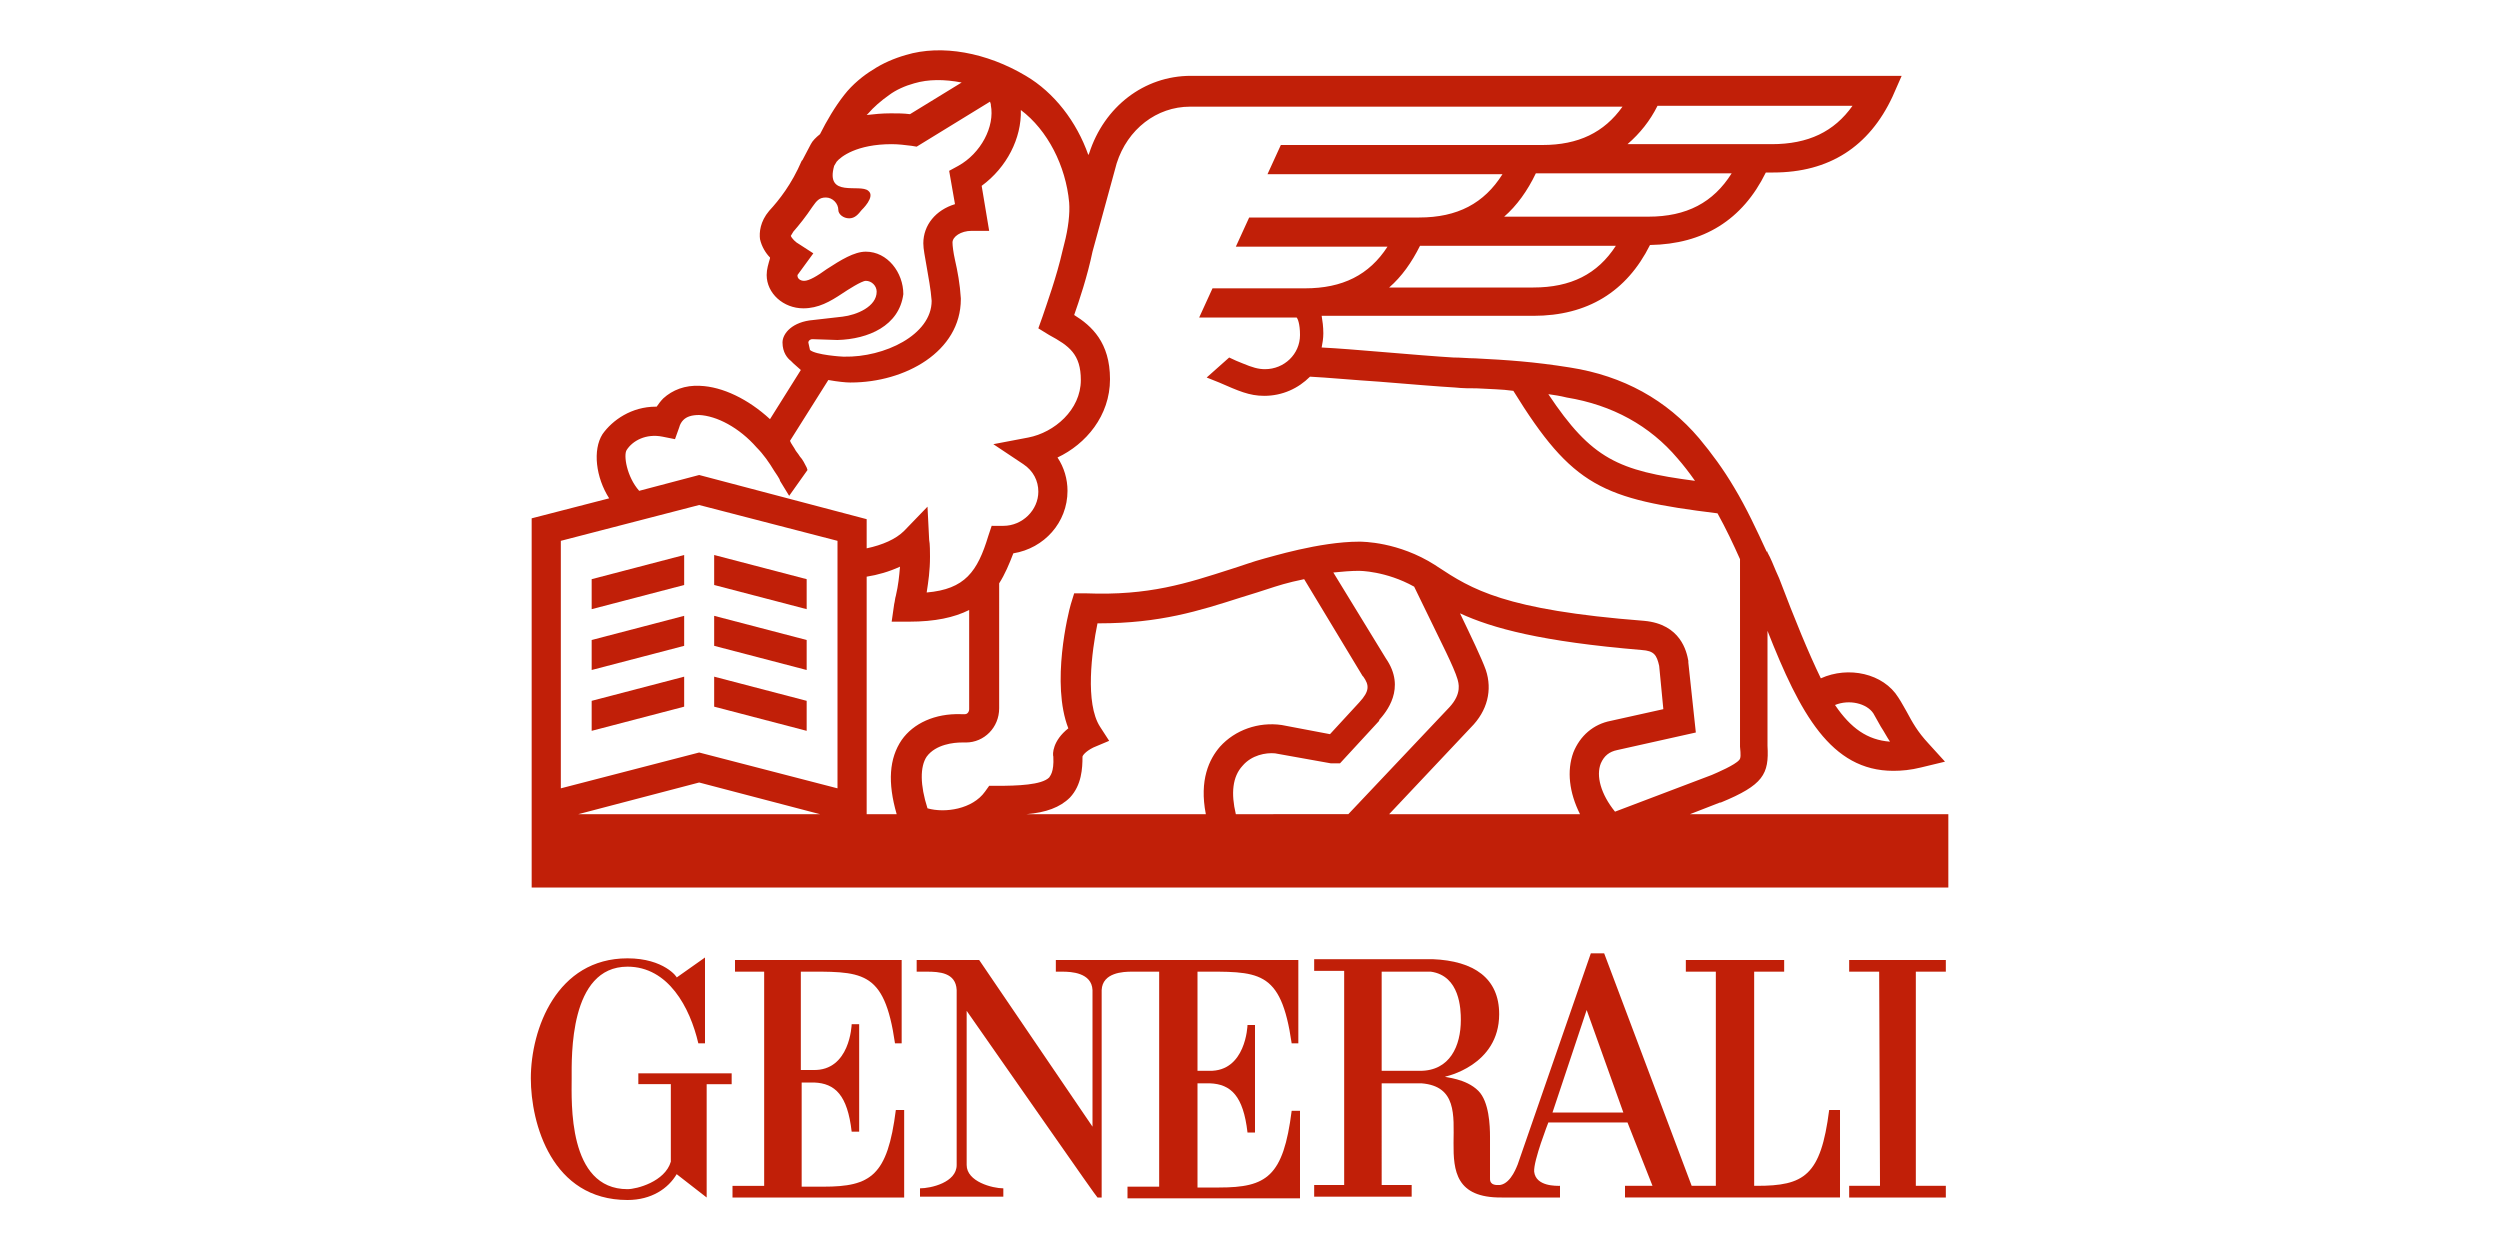 <?xml version="1.0" encoding="utf-8"?>
<!-- Generator: Adobe Illustrator 19.0.0, SVG Export Plug-In . SVG Version: 6.00 Build 0)  -->
<svg version="1.1" id="Layer_9" xmlns="http://www.w3.org/2000/svg" xmlns:xlink="http://www.w3.org/1999/xlink" x="0px" y="0px"
	 viewBox="0 0 300 150" style="enable-background:new 0 0 300 150;" xml:space="preserve">
<style type="text/css">
	.st0{fill:#C11F08;}
</style>
<polygon id="XMLID_638_" class="st0" points="71,73.1 82.1,70.2 82.1,66.6 71,69.5 "/>
<polygon id="XMLID_637_" class="st0" points="71,80.4 82.1,77.5 82.1,73.9 71,76.8 "/>
<g id="XMLID_629_">
	<path id="XMLID_636_" class="st0" d="M96.1,128.3l0-11.7c7.3,0,10-0.4,11.3,8.6h0.8v-10l-20,0v1.4h3.5v25.7h-3.8v1.4h20.6v-10.5h-1
		c-1,7.9-3,9.2-8.7,9.2h-2.6v-12.5h1.5c2.5,0.1,4,1.5,4.5,5.9h0.9l0-12.9h-0.9c0,0.1-0.2,5.6-4.6,5.5H96.1z"/>
	<path id="XMLID_635_" class="st0" d="M87.9,128.8H76.6v1.3h3.9v9.3c-0.7,2.4-4.1,3.3-5.2,3.3c-7.2,0-6.7-10.5-6.7-13.3
		c0-2.6-0.3-13.4,6.7-13.4c4.9,0,7.5,4.9,8.5,9.2h0.8c0-1.8,0-10.4,0-10.3l-3.4,2.4c0.1,0-1.5-2.3-5.9-2.3
		c-8.5,0-11.6,8.5-11.6,14.4c0,5.4,2.5,14.6,11.6,14.6c2.9,0,4.9-1.4,5.9-3.1l3.6,2.8v-13.6h3V128.8z"/>
	<path id="XMLID_631_" class="st0" d="M186.3,133.5l4.1-12.3l4.4,12.3H186.3z M170.4,128.5h-4.6v-11.9h5.9c3.5,0.5,3.6,4.5,3.6,5.8
		C175.3,125.5,174,128.5,170.4,128.5 M219.5,133.2c-1,7.9-3,9.1-8.7,9.1h-0.3v-25.7h3.6v-1.4h-11.8v1.4h3.6v25.7H203l-10.5-27.9
		h-1.6l-8.8,25.4c0-0.1-0.7,2.2-2.1,2.4c-1.3,0.1-1.2-0.6-1.2-0.9v-4.9c0-1.3-0.1-4.2-1.4-5.5c-1.5-1.5-4-1.6-4-1.7
		c0,0,6.5-1.3,6.5-7.5c0-4.3-3-6.4-8-6.6h-14.2v1.4h3.6v25.7h-3.6v1.4h11.7v-1.4h-3.6V130h4.8c8.4,0.7-1.4,13.8,9.6,13.7h7v-1.4
		c-0.4,0-2.9,0.1-3.1-1.7c-0.1-1.3,1.7-5.9,1.7-5.9h9.5l3,7.6h-3.3v1.4h25.8v-10.5H219.5z"/>
	<path id="XMLID_630_" class="st0" d="M143.7,116.6c7.3,0,10-0.4,11.3,8.6h0.8v-10h-29.1v1.4h0.8c1,0,3.5,0.1,3.6,2.2v16.4l-13.6-20
		H110v1.4h1.2c1.5,0,3.5,0.1,3.6,2.2v21c0,2.1-3.1,2.8-4.4,2.8h0v1h10v-1c-1.3,0-4.4-0.8-4.4-2.8l0-18.5
		c5.4,7.7,15.6,22.4,15.7,22.4h0.5v-24.9c0.1-2.1,2.6-2.2,3.6-2.2h3.3v25.8h-3.8v1.4H156v-10.5h-1c-1,7.9-3,9.2-8.7,9.2h-2.6v-12.5
		h1.5c2.5,0.1,4,1.5,4.5,5.9h0.9l0-12.9h-0.9c0,0.1-0.2,5.6-4.6,5.5h-1.4V116.6z"/>
</g>
<polygon id="XMLID_628_" class="st0" points="233.5,116.6 233.5,115.2 221.9,115.2 221.9,116.6 225.5,116.6 225.6,142.3 
	221.9,142.3 221.9,143.7 233.5,143.7 233.5,142.3 229.9,142.3 229.9,116.6 "/>
<g id="XMLID_608_">
	<path id="XMLID_609_" class="st0" d="M192.1,91.6c0.4-0.9,1-1.4,2-1.6l9.4-2.1l-0.9-8.4l0-0.2c-0.2-1.1-0.9-4.4-5.3-4.8
		c-16.8-1.3-20.7-3.8-24.8-6.5l0,0l0,0l-0.3-0.2c-4.4-2.8-8.7-2.8-9.1-2.8c-4.8,0-10.8,1.9-11.3,2c-1.5,0.4-2.8,0.9-4.1,1.3
		c-5.3,1.7-9.8,3.2-17.4,2.9l-1.4,0l-0.4,1.3c-0.3,1-2.4,9.5-0.3,14.9c-1.9,1.5-1.9,3.1-1.8,3.4c0.1,1.9-0.4,2.3-0.5,2.5
		c-0.9,0.9-3.8,1-6.3,1h0h-0.9l-0.5,0.7c-1.5,2.1-4.8,2.6-6.9,2c-0.9-2.8-0.9-5-0.1-6.2c1.1-1.5,3.3-1.7,4.2-1.7h0.5
		c2.2,0,4-1.8,4-4.1V70c0.7-1.1,1.2-2.3,1.7-3.6c3.7-0.6,6.5-3.7,6.5-7.5c0-1.4-0.4-2.8-1.2-4c3.4-1.6,6.3-5,6.3-9.4
		c0-4.4-2.2-6.4-4.3-7.7c0.6-1.7,1.6-4.7,2.2-7.6l2.9-10.6c1.3-4.1,4.8-6.8,8.8-6.8h51.9c-2.2,3.1-5.3,4.6-9.6,4.6h-31.4l-1.6,3.5
		h28.2c-2.2,3.5-5.4,5.2-10,5.2h-20.4l-1.6,3.5h18.2c-2.2,3.4-5.4,5-9.9,5h-11.1l-1.6,3.5h11.7c0.1,0.1,0.4,0.7,0.4,2.1
		c0,2.3-1.9,4.1-4.2,4.1c-0.8,0-1.5-0.2-2.7-0.7c-0.5-0.2-1-0.4-1.6-0.7l-2.7,2.4c0.5,0.2,1,0.4,1.5,0.6c2.3,1,3.6,1.6,5.4,1.6
		c2.2,0,4.1-0.9,5.5-2.3c2,0.1,5.2,0.4,8.3,0.6c3.7,0.3,7.3,0.6,9.1,0.7c0.9,0.1,1.8,0.1,2.6,0.1c1.6,0.1,3,0.1,4.4,0.3
		c7.1,11.5,10.7,13,24.5,14.7c1,1.8,1.9,3.7,2.7,5.5v22.4l0,0.1c0.1,1,0.1,1.4-0.1,1.6c-0.5,0.6-2.6,1.5-3.3,1.8l-11.6,4.4
		C192.1,95.3,191.5,93.1,192.1,91.6 M189.6,97.7h-22.9l9.8-10.4c2-2,2.6-4.5,1.8-6.9c-0.5-1.4-1.8-4.1-3.1-6.8
		c3.9,1.8,9.8,3.4,21.8,4.4c1.5,0.1,1.8,0.6,2.1,1.9l0.5,5.2l-6.3,1.4c-2.1,0.4-3.7,1.8-4.5,3.8C188,92.5,188.3,95.1,189.6,97.7
		 M148.3,97.7c-0.6-2.5-0.4-4.5,0.8-5.8c1.1-1.3,2.8-1.6,3.9-1.5l6.7,1.2l0.2,0h0.9l4.7-5.1l0-0.1c0.8-0.9,3.3-3.8,0.8-7.4L160,68.7
		c1-0.1,2.1-0.2,3.1-0.2h0c0,0,3.2,0,6.6,1.9c0.5,1,1.1,2.3,1.8,3.7c1.3,2.7,3,6,3.4,7.4c0.1,0.4,0.6,1.7-1,3.4l-12.1,12.8H148.3z
		 M146.4,89.6c-1.3,1.5-2.5,4-1.7,8.1h-21.5c2.3-0.2,4-0.8,5.2-2c1.4-1.5,1.5-3.5,1.5-4.9c0-0.1,0.3-0.6,1.3-1.1l1.9-0.8l-1.1-1.7
		c-1.8-2.8-1-9-0.3-12.4h0.2c7.3,0,12-1.5,17-3.1c1.3-0.4,2.6-0.8,4.1-1.3l0,0c0,0,1.5-0.5,3.5-0.9l7,11.6l0.1,0.1
		c0.7,1,0.8,1.7-0.5,3.1l-3.5,3.8l-5.8-1.1l0,0C151,86.6,148.2,87.6,146.4,89.6 M108.2,88.8c-1.5,2.2-1.7,5.1-0.6,8.9H104V69.2
		c1.3-0.2,2.7-0.6,4-1.2c-0.1,1.2-0.2,2.2-0.5,3.5c-0.1,0.3-0.1,0.6-0.2,1l-0.3,2.1h2.1c3.1,0,5.4-0.5,7.2-1.4v11.9
		c0,0.3-0.2,0.6-0.5,0.6h-0.5C112.2,85.6,109.6,86.8,108.2,88.8 M100.5,94.6l-16.6-4.3l-16.6,4.3V64.9l16.6-4.3l16.6,4.3V94.6z
		 M69.4,97.7l14.5-3.8l14.5,3.8H69.4z M75.2,54c0.7-1.1,2.3-2,4.3-1.6l1.5,0.3l0.5-1.4c0.1-0.4,0.3-0.7,0.5-0.9
		c0.4-0.4,1-0.6,1.9-0.6c2.1,0.1,4.8,1.5,6.9,3.9c0.8,0.8,1.5,1.8,2.1,2.8l0.4,0.6c0.2,0.3,0.3,0.5,0.3,0.6l1.1,1.8
		c0.7-1,1.5-2.1,2.2-3.1l-0.1-0.3c-0.2-0.4-0.5-1-0.8-1.3l-0.2-0.3l0,0l-0.3-0.4c-0.2-0.4-0.6-0.9-0.7-1.2l4.6-7.3
		c1.1,0.2,2.1,0.3,2.6,0.3h0.1c6.5,0,13.2-3.7,13.2-10v-0.1c-0.1-1.7-0.4-3.3-0.7-4.6c-0.2-0.9-0.3-1.7-0.3-2.1c0-0.7,1-1.4,2.3-1.4
		h2.1l-0.9-5.4c3-2.2,4.8-5.7,4.7-9.1c3.2,2.4,5.4,6.7,5.8,11.1c0.1,1.3-0.1,3.1-0.6,5l-0.2,0.8l0,0c-0.7,3.1-1.9,6.4-2.4,7.9
		l-0.5,1.4l1.3,0.8c2.4,1.3,3.8,2.3,3.8,5.4c0,3.6-3.2,6.3-6.3,6.9l-4.2,0.8l3.6,2.4c1.2,0.8,1.8,2,1.8,3.3c0,2.2-1.9,4.1-4.2,4.1
		H119l-0.4,1.2c-1.3,4.3-2.8,6.4-7.4,6.8c0.2-1.3,0.4-2.6,0.4-4.3c0-0.4,0-1.6-0.1-2l-0.2-4l-2.8,2.9c-1,1-2.6,1.7-4.5,2.1v-3.5
		L83.9,57l-7.2,1.9C75.2,57.2,74.8,54.6,75.2,54 M97,41.1c0-0.2,0.2-0.4,0.5-0.4l3,0.1c3.7-0.1,7.4-1.7,7.9-5.5
		c0-2.6-1.9-5.1-4.5-5.1c-1.4,0-3,1-4.7,2.1c-1.1,0.8-2.1,1.4-2.7,1.4c-0.5,0-0.8-0.3-0.8-0.6l0-0.1l1.9-2.6l-1.7-1.1
		c-0.4-0.2-0.9-0.7-1-1l0.3-0.5c0.7-0.8,1.5-1.8,2.3-3c0.5-0.7,0.8-1.1,1.6-1.1c0.8,0,1.5,0.7,1.5,1.5c0,0.5,0.6,1,1.3,1
		c0.7,0,1.1-0.5,1.5-1c0,0,1.7-1.6,0.8-2.3c-1-0.9-5.2,0.9-4.1-3l0.3-0.5c0.5-0.6,2.4-2.1,6.6-2.1c0.8,0,1.6,0.1,2.4,0.2l0.6,0.1
		l8.8-5.4l0.1,0.3l0,0.1c0.5,2.6-1.2,5.8-3.9,7.3l-1.1,0.6l0.7,4c-2.3,0.7-3.8,2.5-3.8,4.7c0,0.7,0.2,1.6,0.4,2.8
		c0.2,1.2,0.5,2.7,0.6,4.1c0,4.1-5.7,6.8-10.5,6.7l-0.1,0c-0.2,0-3.3-0.2-4-0.8L97,41.1z M104.2,13.6c0.6-0.7,1.5-1.5,2.5-2.2
		c0.8-0.6,1.9-1.1,3-1.4c1.7-0.5,3.6-0.5,5.7-0.1l-6.2,3.8c-0.8-0.1-1.5-0.1-2.3-0.1c-1.1,0-2,0.1-2.9,0.2L104.2,13.6z M198.9,12.7
		h23.4c-2.2,3.1-5.3,4.6-9.7,4.6h-17.3C196.8,16,198,14.5,198.9,12.7 M197.8,26h-17.3c1.5-1.3,2.8-3.1,3.8-5.2h23.5
		C205.6,24.3,202.4,26,197.8,26 M184,34.5h-17.3c1.5-1.3,2.7-3,3.7-5h23.5C191.7,32.9,188.5,34.5,184,34.5 M188,47.7
		c5.5,0.9,10,3.4,13.3,7.3c0.7,0.8,1.4,1.7,2.1,2.7c-9.2-1.2-12.4-2.6-17.6-10.4C186.5,47.4,187.2,47.5,188,47.7 M224.8,85.6
		c0.3,0.5,0.6,1.1,0.9,1.6c0.4,0.6,0.7,1.2,1.1,1.8c-2.7-0.2-4.7-1.6-6.6-4.4C221.9,83.9,224,84.4,224.8,85.6 M202.8,97.7l3.6-1.4
		l0.1,0c5.1-2.1,5.8-3.4,5.6-6.8V75.7c3.9,9.9,7.6,16.8,15.1,16.8c1,0,2.1-0.1,3.3-0.4l2.9-0.7l-2-2.2c-1.3-1.4-1.9-2.5-2.6-3.8
		c-0.3-0.5-0.6-1.1-1-1.7c-1.8-2.9-6-3.8-9.3-2.3c-1.5-3.1-3.1-7-5-12l-0.4-0.9c-0.3-0.7-0.6-1.5-1-2.2v-0.1H212
		c-1.2-2.6-2.4-5.2-3.9-7.7c-1.3-2.2-2.7-4.1-4.2-5.9c-3.9-4.6-9.1-7.5-15.5-8.5c-4.4-0.7-7.5-0.9-11.4-1.1c-0.8,0-1.7-0.1-2.6-0.1
		c-1.8-0.1-5.4-0.4-9-0.7c-2.4-0.2-4.8-0.4-6.8-0.5c0.1-0.5,0.2-1.1,0.2-1.7c0-0.8-0.1-1.5-0.2-2.1H184c6.5,0,11.2-2.9,14-8.5
		c6.4-0.1,11.1-3,13.9-8.7h0.9c6.7,0,11.5-3.1,14.3-9.1l1.1-2.5h-85.3c-5.6,0-10.4,3.7-12.2,9.3l-0.1,0.2c-1.4-4-4.1-7.5-7.5-9.5
		c-4.7-2.8-10.1-3.8-14.4-2.5c-1.4,0.4-2.8,1-4,1.8c-1,0.6-2.4,1.7-3.4,3c-1.1,1.4-2.1,3.1-2.9,4.7c-0.5,0.4-0.9,0.8-1.1,1.2l-1,1.9
		l-0.1,0.1c-1.2,2.8-2.7,4.7-3.9,6c-1.1,1.3-1.2,2.6-1.1,3.4c0.2,0.9,0.7,1.7,1.2,2.2l0,0.1C92.2,31.7,92,32.3,92,33
		c0,2.2,2,4,4.4,4c1.8,0,3.2-0.8,4.7-1.8c0.6-0.4,2.3-1.5,2.8-1.5c0.7,0,1.3,0.6,1.3,1.3c0,1.8-2.4,2.8-4.1,3l-3.5,0.4
		c-2.5,0.2-3.7,1.6-3.7,2.7c0,1.2,0.6,1.9,1,2.2l0.3,0.3l0.9,0.8l-3.7,5.9c-2.6-2.4-5.7-3.9-8.4-4c-1.8-0.1-3.3,0.5-4.4,1.5
		c-0.3,0.3-0.6,0.7-0.8,1h-0.1c-2.9,0-5.2,1.6-6.4,3.3c-1.2,1.9-0.8,5.2,0.8,7.7l-9.3,2.4v44.3h170v-8.8H202.8z"/>
</g>
<polygon id="XMLID_607_" class="st0" points="96.8,69.5 85.7,66.6 85.7,70.2 96.8,73.1 "/>
<polygon id="XMLID_606_" class="st0" points="96.8,76.8 85.7,73.9 85.7,77.5 96.8,80.4 "/>
<polygon id="XMLID_605_" class="st0" points="96.8,84.1 85.7,81.2 85.7,84.8 96.8,87.7 "/>
<polygon id="XMLID_1_" class="st0" points="71,87.7 82.1,84.8 82.1,81.2 71,84.1 "/>
</svg>
